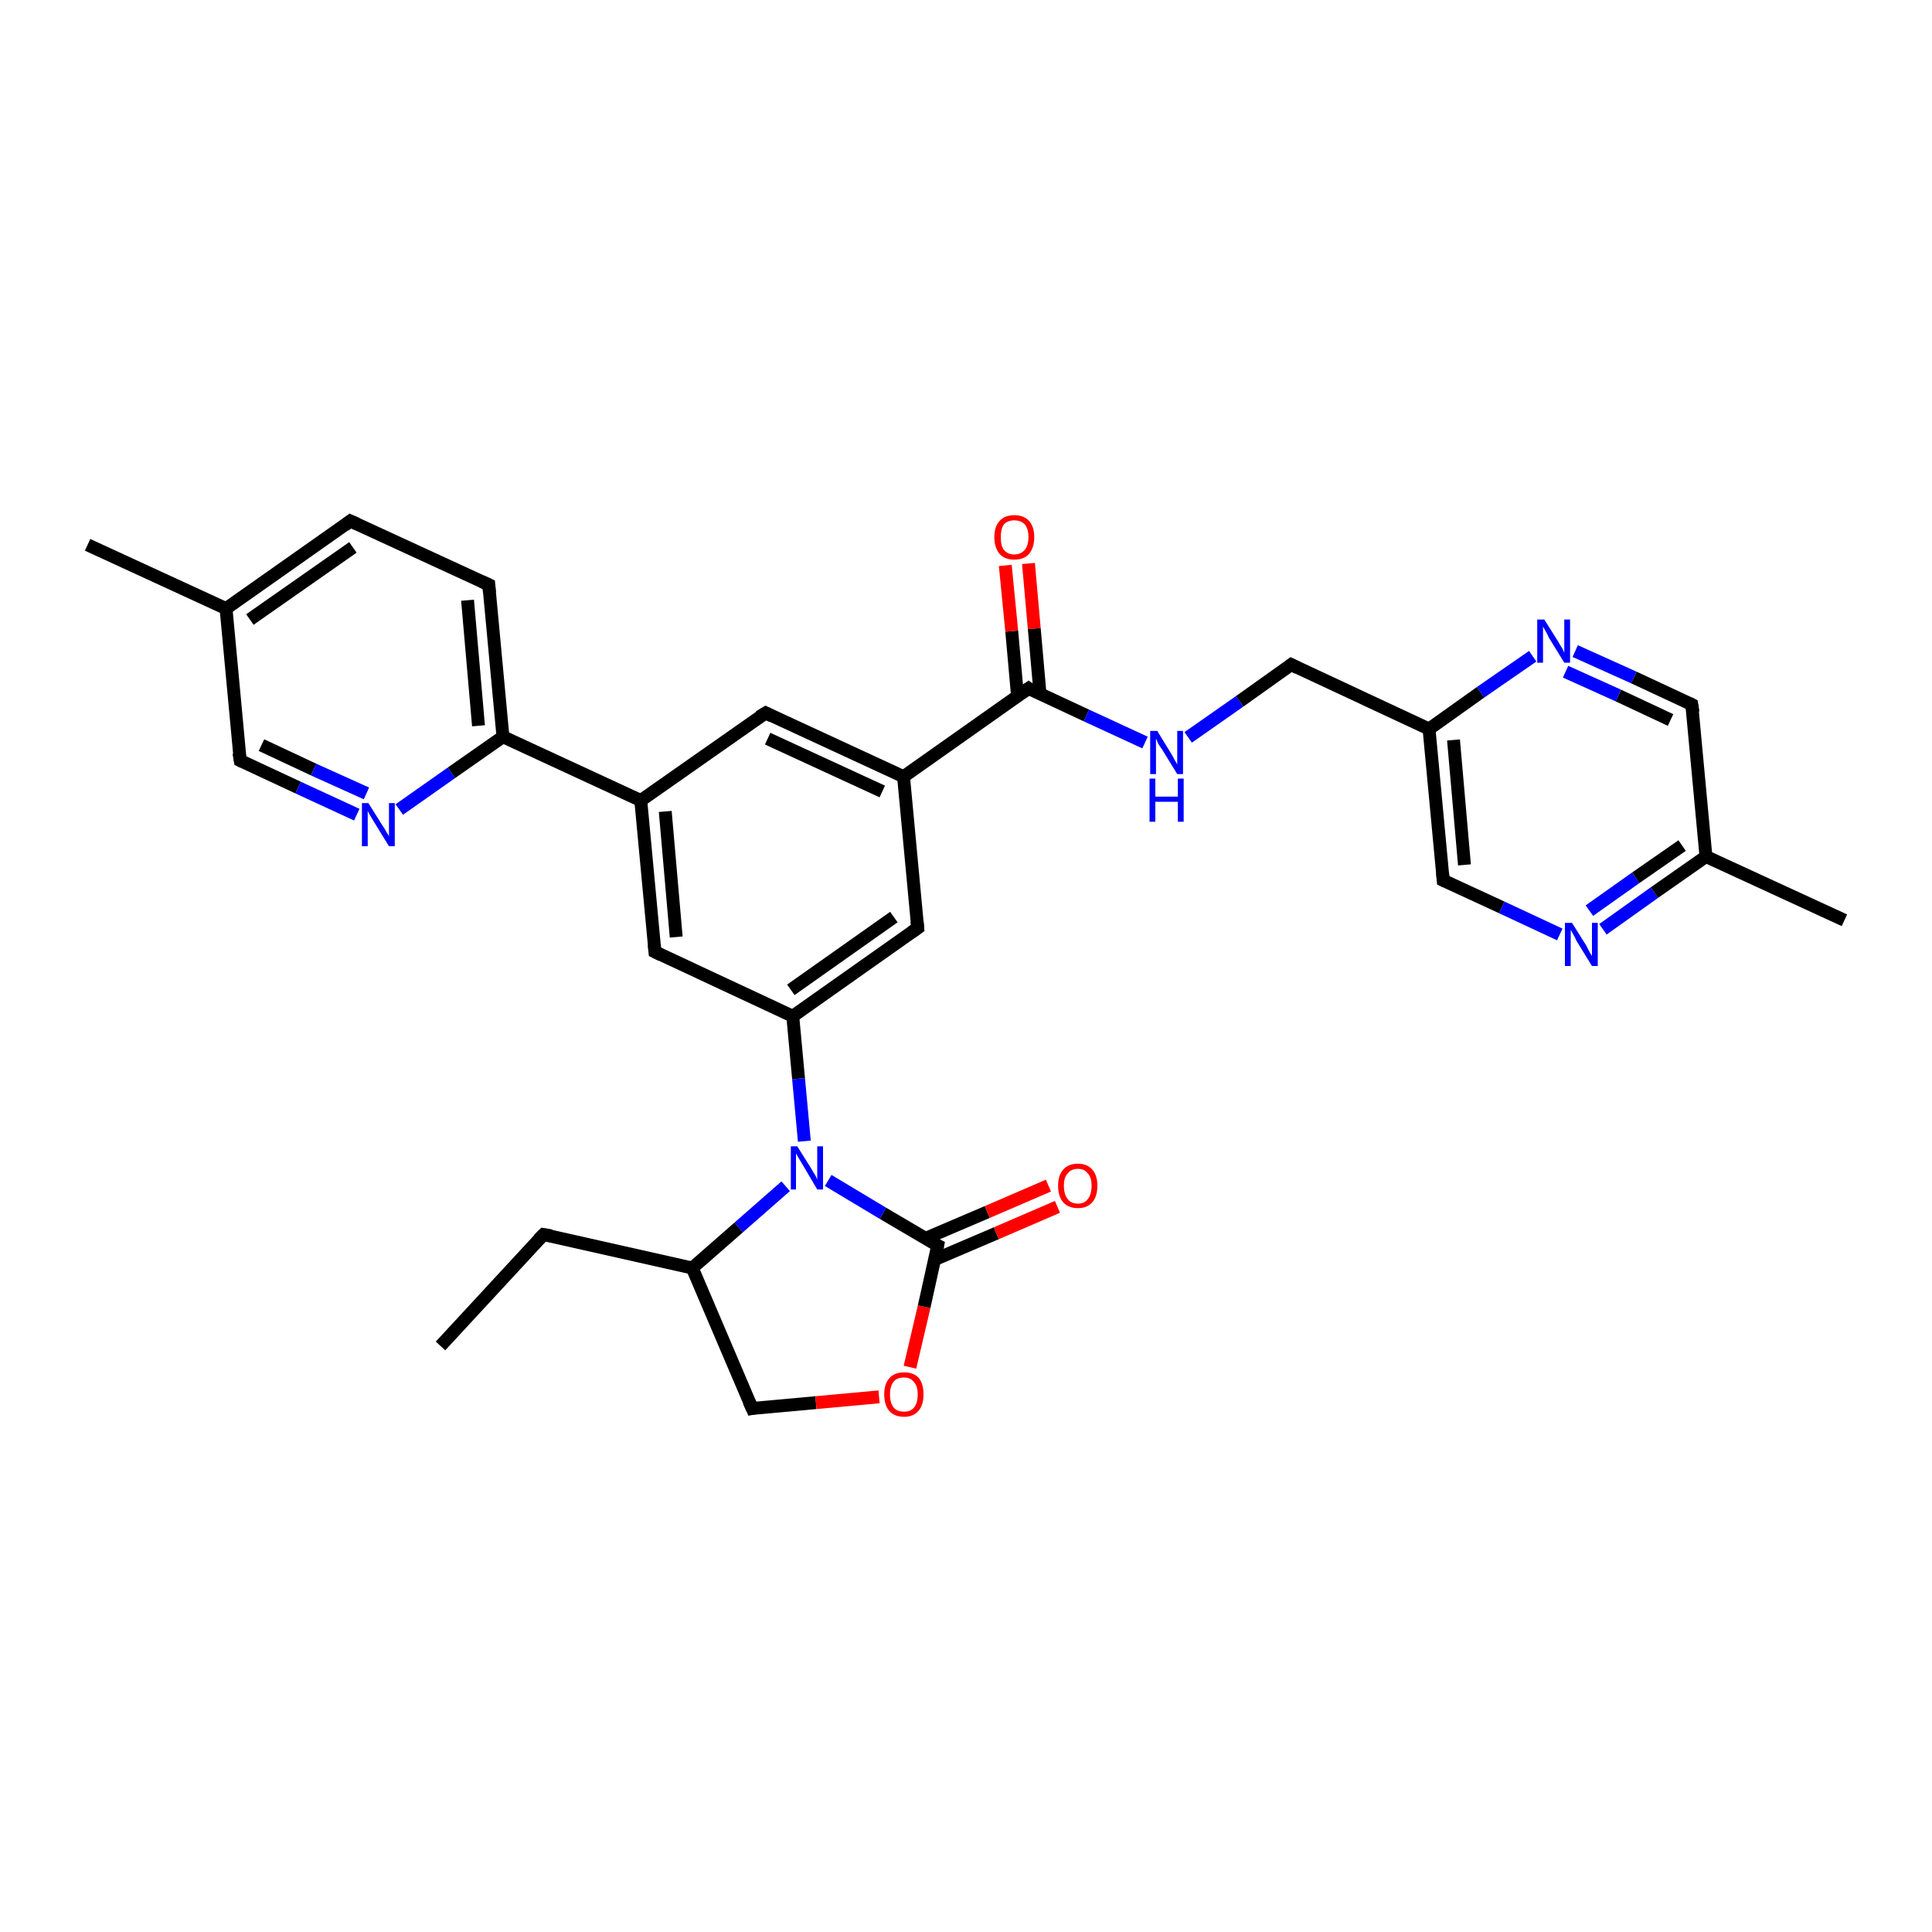 <?xml version='1.0' encoding='iso-8859-1'?>
<svg version='1.1' baseProfile='full'
              xmlns='http://www.w3.org/2000/svg'
                      xmlns:rdkit='http://www.rdkit.org/xml'
                      xmlns:xlink='http://www.w3.org/1999/xlink'
                  xml:space='preserve'
width='300px' height='300px' viewBox='0 0 300 300'>
<!-- END OF HEADER -->
<rect style='opacity:1.0;fill:#FFFFFF;stroke:none' width='300.0' height='300.0' x='0.0' y='0.0'> </rect>
<path class='bond-0 atom-0 atom-1' d='M 68.4,209.0 L 84.4,191.7' style='fill:none;fill-rule:evenodd;stroke:#000000;stroke-width:2.0px;stroke-linecap:butt;stroke-linejoin:miter;stroke-opacity:1' />
<path class='bond-1 atom-1 atom-2' d='M 84.4,191.7 L 107.5,196.9' style='fill:none;fill-rule:evenodd;stroke:#000000;stroke-width:2.0px;stroke-linecap:butt;stroke-linejoin:miter;stroke-opacity:1' />
<path class='bond-2 atom-2 atom-3' d='M 107.5,196.9 L 116.8,218.7' style='fill:none;fill-rule:evenodd;stroke:#000000;stroke-width:2.0px;stroke-linecap:butt;stroke-linejoin:miter;stroke-opacity:1' />
<path class='bond-3 atom-3 atom-4' d='M 116.8,218.7 L 126.7,217.8' style='fill:none;fill-rule:evenodd;stroke:#000000;stroke-width:2.0px;stroke-linecap:butt;stroke-linejoin:miter;stroke-opacity:1' />
<path class='bond-3 atom-3 atom-4' d='M 126.7,217.8 L 136.5,216.9' style='fill:none;fill-rule:evenodd;stroke:#FF0000;stroke-width:2.0px;stroke-linecap:butt;stroke-linejoin:miter;stroke-opacity:1' />
<path class='bond-4 atom-4 atom-5' d='M 141.3,212.3 L 143.5,202.9' style='fill:none;fill-rule:evenodd;stroke:#FF0000;stroke-width:2.0px;stroke-linecap:butt;stroke-linejoin:miter;stroke-opacity:1' />
<path class='bond-4 atom-4 atom-5' d='M 143.5,202.9 L 145.6,193.4' style='fill:none;fill-rule:evenodd;stroke:#000000;stroke-width:2.0px;stroke-linecap:butt;stroke-linejoin:miter;stroke-opacity:1' />
<path class='bond-5 atom-5 atom-6' d='M 145.1,195.6 L 154.7,191.5' style='fill:none;fill-rule:evenodd;stroke:#000000;stroke-width:2.0px;stroke-linecap:butt;stroke-linejoin:miter;stroke-opacity:1' />
<path class='bond-5 atom-5 atom-6' d='M 154.7,191.5 L 164.2,187.4' style='fill:none;fill-rule:evenodd;stroke:#FF0000;stroke-width:2.0px;stroke-linecap:butt;stroke-linejoin:miter;stroke-opacity:1' />
<path class='bond-5 atom-5 atom-6' d='M 143.7,192.3 L 153.3,188.2' style='fill:none;fill-rule:evenodd;stroke:#000000;stroke-width:2.0px;stroke-linecap:butt;stroke-linejoin:miter;stroke-opacity:1' />
<path class='bond-5 atom-5 atom-6' d='M 153.3,188.2 L 162.8,184.1' style='fill:none;fill-rule:evenodd;stroke:#FF0000;stroke-width:2.0px;stroke-linecap:butt;stroke-linejoin:miter;stroke-opacity:1' />
<path class='bond-6 atom-5 atom-7' d='M 145.6,193.4 L 137.1,188.4' style='fill:none;fill-rule:evenodd;stroke:#000000;stroke-width:2.0px;stroke-linecap:butt;stroke-linejoin:miter;stroke-opacity:1' />
<path class='bond-6 atom-5 atom-7' d='M 137.1,188.4 L 128.6,183.3' style='fill:none;fill-rule:evenodd;stroke:#0000FF;stroke-width:2.0px;stroke-linecap:butt;stroke-linejoin:miter;stroke-opacity:1' />
<path class='bond-7 atom-7 atom-8' d='M 124.9,177.2 L 124.0,167.5' style='fill:none;fill-rule:evenodd;stroke:#0000FF;stroke-width:2.0px;stroke-linecap:butt;stroke-linejoin:miter;stroke-opacity:1' />
<path class='bond-7 atom-7 atom-8' d='M 124.0,167.5 L 123.1,157.8' style='fill:none;fill-rule:evenodd;stroke:#000000;stroke-width:2.0px;stroke-linecap:butt;stroke-linejoin:miter;stroke-opacity:1' />
<path class='bond-8 atom-8 atom-9' d='M 123.1,157.8 L 142.5,144.1' style='fill:none;fill-rule:evenodd;stroke:#000000;stroke-width:2.0px;stroke-linecap:butt;stroke-linejoin:miter;stroke-opacity:1' />
<path class='bond-8 atom-8 atom-9' d='M 122.8,153.7 L 138.8,142.4' style='fill:none;fill-rule:evenodd;stroke:#000000;stroke-width:2.0px;stroke-linecap:butt;stroke-linejoin:miter;stroke-opacity:1' />
<path class='bond-9 atom-9 atom-10' d='M 142.5,144.1 L 140.3,120.6' style='fill:none;fill-rule:evenodd;stroke:#000000;stroke-width:2.0px;stroke-linecap:butt;stroke-linejoin:miter;stroke-opacity:1' />
<path class='bond-10 atom-10 atom-11' d='M 140.3,120.6 L 159.7,106.9' style='fill:none;fill-rule:evenodd;stroke:#000000;stroke-width:2.0px;stroke-linecap:butt;stroke-linejoin:miter;stroke-opacity:1' />
<path class='bond-11 atom-11 atom-12' d='M 161.5,107.8 L 160.6,97.6' style='fill:none;fill-rule:evenodd;stroke:#000000;stroke-width:2.0px;stroke-linecap:butt;stroke-linejoin:miter;stroke-opacity:1' />
<path class='bond-11 atom-11 atom-12' d='M 160.6,97.6 L 159.7,87.5' style='fill:none;fill-rule:evenodd;stroke:#FF0000;stroke-width:2.0px;stroke-linecap:butt;stroke-linejoin:miter;stroke-opacity:1' />
<path class='bond-11 atom-11 atom-12' d='M 158.0,108.1 L 157.1,98.0' style='fill:none;fill-rule:evenodd;stroke:#000000;stroke-width:2.0px;stroke-linecap:butt;stroke-linejoin:miter;stroke-opacity:1' />
<path class='bond-11 atom-11 atom-12' d='M 157.1,98.0 L 156.1,87.8' style='fill:none;fill-rule:evenodd;stroke:#FF0000;stroke-width:2.0px;stroke-linecap:butt;stroke-linejoin:miter;stroke-opacity:1' />
<path class='bond-12 atom-11 atom-13' d='M 159.7,106.9 L 168.7,111.1' style='fill:none;fill-rule:evenodd;stroke:#000000;stroke-width:2.0px;stroke-linecap:butt;stroke-linejoin:miter;stroke-opacity:1' />
<path class='bond-12 atom-11 atom-13' d='M 168.7,111.1 L 177.8,115.3' style='fill:none;fill-rule:evenodd;stroke:#0000FF;stroke-width:2.0px;stroke-linecap:butt;stroke-linejoin:miter;stroke-opacity:1' />
<path class='bond-13 atom-13 atom-14' d='M 184.5,114.5 L 192.5,108.9' style='fill:none;fill-rule:evenodd;stroke:#0000FF;stroke-width:2.0px;stroke-linecap:butt;stroke-linejoin:miter;stroke-opacity:1' />
<path class='bond-13 atom-13 atom-14' d='M 192.5,108.9 L 200.5,103.2' style='fill:none;fill-rule:evenodd;stroke:#000000;stroke-width:2.0px;stroke-linecap:butt;stroke-linejoin:miter;stroke-opacity:1' />
<path class='bond-14 atom-14 atom-15' d='M 200.5,103.2 L 221.9,113.2' style='fill:none;fill-rule:evenodd;stroke:#000000;stroke-width:2.0px;stroke-linecap:butt;stroke-linejoin:miter;stroke-opacity:1' />
<path class='bond-15 atom-15 atom-16' d='M 221.9,113.2 L 224.1,136.7' style='fill:none;fill-rule:evenodd;stroke:#000000;stroke-width:2.0px;stroke-linecap:butt;stroke-linejoin:miter;stroke-opacity:1' />
<path class='bond-15 atom-15 atom-16' d='M 225.7,114.9 L 227.4,134.3' style='fill:none;fill-rule:evenodd;stroke:#000000;stroke-width:2.0px;stroke-linecap:butt;stroke-linejoin:miter;stroke-opacity:1' />
<path class='bond-16 atom-16 atom-17' d='M 224.1,136.7 L 233.2,140.9' style='fill:none;fill-rule:evenodd;stroke:#000000;stroke-width:2.0px;stroke-linecap:butt;stroke-linejoin:miter;stroke-opacity:1' />
<path class='bond-16 atom-16 atom-17' d='M 233.2,140.9 L 242.2,145.1' style='fill:none;fill-rule:evenodd;stroke:#0000FF;stroke-width:2.0px;stroke-linecap:butt;stroke-linejoin:miter;stroke-opacity:1' />
<path class='bond-17 atom-17 atom-18' d='M 248.9,144.3 L 256.9,138.6' style='fill:none;fill-rule:evenodd;stroke:#0000FF;stroke-width:2.0px;stroke-linecap:butt;stroke-linejoin:miter;stroke-opacity:1' />
<path class='bond-17 atom-17 atom-18' d='M 256.9,138.6 L 264.9,133.0' style='fill:none;fill-rule:evenodd;stroke:#000000;stroke-width:2.0px;stroke-linecap:butt;stroke-linejoin:miter;stroke-opacity:1' />
<path class='bond-17 atom-17 atom-18' d='M 246.8,141.4 L 254.0,136.3' style='fill:none;fill-rule:evenodd;stroke:#0000FF;stroke-width:2.0px;stroke-linecap:butt;stroke-linejoin:miter;stroke-opacity:1' />
<path class='bond-17 atom-17 atom-18' d='M 254.0,136.3 L 261.2,131.3' style='fill:none;fill-rule:evenodd;stroke:#000000;stroke-width:2.0px;stroke-linecap:butt;stroke-linejoin:miter;stroke-opacity:1' />
<path class='bond-18 atom-18 atom-19' d='M 264.9,133.0 L 286.4,142.9' style='fill:none;fill-rule:evenodd;stroke:#000000;stroke-width:2.0px;stroke-linecap:butt;stroke-linejoin:miter;stroke-opacity:1' />
<path class='bond-19 atom-18 atom-20' d='M 264.9,133.0 L 262.7,109.4' style='fill:none;fill-rule:evenodd;stroke:#000000;stroke-width:2.0px;stroke-linecap:butt;stroke-linejoin:miter;stroke-opacity:1' />
<path class='bond-20 atom-20 atom-21' d='M 262.7,109.4 L 253.7,105.2' style='fill:none;fill-rule:evenodd;stroke:#000000;stroke-width:2.0px;stroke-linecap:butt;stroke-linejoin:miter;stroke-opacity:1' />
<path class='bond-20 atom-20 atom-21' d='M 253.7,105.2 L 244.6,101.1' style='fill:none;fill-rule:evenodd;stroke:#0000FF;stroke-width:2.0px;stroke-linecap:butt;stroke-linejoin:miter;stroke-opacity:1' />
<path class='bond-20 atom-20 atom-21' d='M 259.4,111.8 L 251.3,108.0' style='fill:none;fill-rule:evenodd;stroke:#000000;stroke-width:2.0px;stroke-linecap:butt;stroke-linejoin:miter;stroke-opacity:1' />
<path class='bond-20 atom-20 atom-21' d='M 251.3,108.0 L 243.1,104.3' style='fill:none;fill-rule:evenodd;stroke:#0000FF;stroke-width:2.0px;stroke-linecap:butt;stroke-linejoin:miter;stroke-opacity:1' />
<path class='bond-21 atom-10 atom-22' d='M 140.3,120.6 L 118.9,110.7' style='fill:none;fill-rule:evenodd;stroke:#000000;stroke-width:2.0px;stroke-linecap:butt;stroke-linejoin:miter;stroke-opacity:1' />
<path class='bond-21 atom-10 atom-22' d='M 137.0,122.9 L 119.2,114.7' style='fill:none;fill-rule:evenodd;stroke:#000000;stroke-width:2.0px;stroke-linecap:butt;stroke-linejoin:miter;stroke-opacity:1' />
<path class='bond-22 atom-22 atom-23' d='M 118.9,110.7 L 99.5,124.3' style='fill:none;fill-rule:evenodd;stroke:#000000;stroke-width:2.0px;stroke-linecap:butt;stroke-linejoin:miter;stroke-opacity:1' />
<path class='bond-23 atom-23 atom-24' d='M 99.5,124.3 L 78.1,114.4' style='fill:none;fill-rule:evenodd;stroke:#000000;stroke-width:2.0px;stroke-linecap:butt;stroke-linejoin:miter;stroke-opacity:1' />
<path class='bond-24 atom-24 atom-25' d='M 78.1,114.4 L 75.9,90.8' style='fill:none;fill-rule:evenodd;stroke:#000000;stroke-width:2.0px;stroke-linecap:butt;stroke-linejoin:miter;stroke-opacity:1' />
<path class='bond-24 atom-24 atom-25' d='M 74.3,112.7 L 72.6,93.2' style='fill:none;fill-rule:evenodd;stroke:#000000;stroke-width:2.0px;stroke-linecap:butt;stroke-linejoin:miter;stroke-opacity:1' />
<path class='bond-25 atom-25 atom-26' d='M 75.9,90.8 L 54.4,80.9' style='fill:none;fill-rule:evenodd;stroke:#000000;stroke-width:2.0px;stroke-linecap:butt;stroke-linejoin:miter;stroke-opacity:1' />
<path class='bond-26 atom-26 atom-27' d='M 54.4,80.9 L 35.1,94.5' style='fill:none;fill-rule:evenodd;stroke:#000000;stroke-width:2.0px;stroke-linecap:butt;stroke-linejoin:miter;stroke-opacity:1' />
<path class='bond-26 atom-26 atom-27' d='M 54.8,85.0 L 38.8,96.2' style='fill:none;fill-rule:evenodd;stroke:#000000;stroke-width:2.0px;stroke-linecap:butt;stroke-linejoin:miter;stroke-opacity:1' />
<path class='bond-27 atom-27 atom-28' d='M 35.1,94.5 L 13.6,84.6' style='fill:none;fill-rule:evenodd;stroke:#000000;stroke-width:2.0px;stroke-linecap:butt;stroke-linejoin:miter;stroke-opacity:1' />
<path class='bond-28 atom-27 atom-29' d='M 35.1,94.5 L 37.3,118.1' style='fill:none;fill-rule:evenodd;stroke:#000000;stroke-width:2.0px;stroke-linecap:butt;stroke-linejoin:miter;stroke-opacity:1' />
<path class='bond-29 atom-29 atom-30' d='M 37.3,118.1 L 46.3,122.3' style='fill:none;fill-rule:evenodd;stroke:#000000;stroke-width:2.0px;stroke-linecap:butt;stroke-linejoin:miter;stroke-opacity:1' />
<path class='bond-29 atom-29 atom-30' d='M 46.3,122.3 L 55.4,126.5' style='fill:none;fill-rule:evenodd;stroke:#0000FF;stroke-width:2.0px;stroke-linecap:butt;stroke-linejoin:miter;stroke-opacity:1' />
<path class='bond-29 atom-29 atom-30' d='M 40.6,115.7 L 48.7,119.5' style='fill:none;fill-rule:evenodd;stroke:#000000;stroke-width:2.0px;stroke-linecap:butt;stroke-linejoin:miter;stroke-opacity:1' />
<path class='bond-29 atom-29 atom-30' d='M 48.7,119.5 L 56.9,123.2' style='fill:none;fill-rule:evenodd;stroke:#0000FF;stroke-width:2.0px;stroke-linecap:butt;stroke-linejoin:miter;stroke-opacity:1' />
<path class='bond-30 atom-23 atom-31' d='M 99.5,124.3 L 101.7,147.8' style='fill:none;fill-rule:evenodd;stroke:#000000;stroke-width:2.0px;stroke-linecap:butt;stroke-linejoin:miter;stroke-opacity:1' />
<path class='bond-30 atom-23 atom-31' d='M 103.3,126.0 L 105.0,145.5' style='fill:none;fill-rule:evenodd;stroke:#000000;stroke-width:2.0px;stroke-linecap:butt;stroke-linejoin:miter;stroke-opacity:1' />
<path class='bond-31 atom-7 atom-2' d='M 122.0,184.2 L 114.7,190.6' style='fill:none;fill-rule:evenodd;stroke:#0000FF;stroke-width:2.0px;stroke-linecap:butt;stroke-linejoin:miter;stroke-opacity:1' />
<path class='bond-31 atom-7 atom-2' d='M 114.7,190.6 L 107.5,196.9' style='fill:none;fill-rule:evenodd;stroke:#000000;stroke-width:2.0px;stroke-linecap:butt;stroke-linejoin:miter;stroke-opacity:1' />
<path class='bond-32 atom-31 atom-8' d='M 101.7,147.8 L 123.1,157.8' style='fill:none;fill-rule:evenodd;stroke:#000000;stroke-width:2.0px;stroke-linecap:butt;stroke-linejoin:miter;stroke-opacity:1' />
<path class='bond-33 atom-21 atom-15' d='M 238.0,101.9 L 229.9,107.5' style='fill:none;fill-rule:evenodd;stroke:#0000FF;stroke-width:2.0px;stroke-linecap:butt;stroke-linejoin:miter;stroke-opacity:1' />
<path class='bond-33 atom-21 atom-15' d='M 229.9,107.5 L 221.9,113.2' style='fill:none;fill-rule:evenodd;stroke:#000000;stroke-width:2.0px;stroke-linecap:butt;stroke-linejoin:miter;stroke-opacity:1' />
<path class='bond-34 atom-30 atom-24' d='M 62.0,125.7 L 70.1,120.0' style='fill:none;fill-rule:evenodd;stroke:#0000FF;stroke-width:2.0px;stroke-linecap:butt;stroke-linejoin:miter;stroke-opacity:1' />
<path class='bond-34 atom-30 atom-24' d='M 70.1,120.0 L 78.1,114.4' style='fill:none;fill-rule:evenodd;stroke:#000000;stroke-width:2.0px;stroke-linecap:butt;stroke-linejoin:miter;stroke-opacity:1' />
<path d='M 83.6,192.5 L 84.4,191.7 L 85.6,191.9' style='fill:none;stroke:#000000;stroke-width:2.0px;stroke-linecap:butt;stroke-linejoin:miter;stroke-opacity:1;' />
<path d='M 116.3,217.6 L 116.8,218.7 L 117.3,218.6' style='fill:none;stroke:#000000;stroke-width:2.0px;stroke-linecap:butt;stroke-linejoin:miter;stroke-opacity:1;' />
<path d='M 145.5,193.9 L 145.6,193.4 L 145.2,193.2' style='fill:none;stroke:#000000;stroke-width:2.0px;stroke-linecap:butt;stroke-linejoin:miter;stroke-opacity:1;' />
<path d='M 141.5,144.8 L 142.5,144.1 L 142.4,143.0' style='fill:none;stroke:#000000;stroke-width:2.0px;stroke-linecap:butt;stroke-linejoin:miter;stroke-opacity:1;' />
<path d='M 158.7,107.6 L 159.7,106.9 L 160.1,107.2' style='fill:none;stroke:#000000;stroke-width:2.0px;stroke-linecap:butt;stroke-linejoin:miter;stroke-opacity:1;' />
<path d='M 200.1,103.5 L 200.5,103.2 L 201.5,103.7' style='fill:none;stroke:#000000;stroke-width:2.0px;stroke-linecap:butt;stroke-linejoin:miter;stroke-opacity:1;' />
<path d='M 224.0,135.5 L 224.1,136.7 L 224.5,136.9' style='fill:none;stroke:#000000;stroke-width:2.0px;stroke-linecap:butt;stroke-linejoin:miter;stroke-opacity:1;' />
<path d='M 262.9,110.6 L 262.7,109.4 L 262.3,109.2' style='fill:none;stroke:#000000;stroke-width:2.0px;stroke-linecap:butt;stroke-linejoin:miter;stroke-opacity:1;' />
<path d='M 119.9,111.2 L 118.9,110.7 L 117.9,111.3' style='fill:none;stroke:#000000;stroke-width:2.0px;stroke-linecap:butt;stroke-linejoin:miter;stroke-opacity:1;' />
<path d='M 76.0,92.0 L 75.9,90.8 L 74.8,90.3' style='fill:none;stroke:#000000;stroke-width:2.0px;stroke-linecap:butt;stroke-linejoin:miter;stroke-opacity:1;' />
<path d='M 55.5,81.4 L 54.4,80.9 L 53.5,81.6' style='fill:none;stroke:#000000;stroke-width:2.0px;stroke-linecap:butt;stroke-linejoin:miter;stroke-opacity:1;' />
<path d='M 37.1,116.9 L 37.3,118.1 L 37.7,118.3' style='fill:none;stroke:#000000;stroke-width:2.0px;stroke-linecap:butt;stroke-linejoin:miter;stroke-opacity:1;' />
<path d='M 101.6,146.7 L 101.7,147.8 L 102.7,148.3' style='fill:none;stroke:#000000;stroke-width:2.0px;stroke-linecap:butt;stroke-linejoin:miter;stroke-opacity:1;' />
<path class='atom-4' d='M 137.3 216.5
Q 137.3 214.9, 138.1 214.0
Q 138.9 213.1, 140.4 213.1
Q 141.9 213.1, 142.7 214.0
Q 143.4 214.9, 143.4 216.5
Q 143.4 218.2, 142.6 219.1
Q 141.8 220.0, 140.4 220.0
Q 138.9 220.0, 138.1 219.1
Q 137.3 218.2, 137.3 216.5
M 140.4 219.2
Q 141.4 219.2, 141.9 218.6
Q 142.5 217.9, 142.5 216.5
Q 142.5 215.2, 141.9 214.6
Q 141.4 213.9, 140.4 213.9
Q 139.3 213.9, 138.8 214.5
Q 138.2 215.2, 138.2 216.5
Q 138.2 217.9, 138.8 218.6
Q 139.3 219.2, 140.4 219.2
' fill='#FF0000'/>
<path class='atom-6' d='M 164.3 184.1
Q 164.3 182.5, 165.1 181.6
Q 165.9 180.7, 167.4 180.7
Q 168.8 180.7, 169.6 181.6
Q 170.4 182.5, 170.4 184.1
Q 170.4 185.8, 169.6 186.7
Q 168.8 187.6, 167.4 187.6
Q 165.9 187.6, 165.1 186.7
Q 164.3 185.8, 164.3 184.1
M 167.4 186.9
Q 168.4 186.9, 168.9 186.2
Q 169.5 185.5, 169.5 184.1
Q 169.5 182.8, 168.9 182.2
Q 168.4 181.5, 167.4 181.5
Q 166.3 181.5, 165.8 182.2
Q 165.2 182.8, 165.2 184.1
Q 165.2 185.5, 165.8 186.2
Q 166.3 186.9, 167.4 186.9
' fill='#FF0000'/>
<path class='atom-7' d='M 123.8 178.0
L 126.0 181.5
Q 126.2 181.9, 126.6 182.5
Q 126.9 183.1, 126.9 183.2
L 126.9 178.0
L 127.8 178.0
L 127.8 184.7
L 126.9 184.7
L 124.6 180.8
Q 124.3 180.3, 124.0 179.8
Q 123.7 179.3, 123.6 179.1
L 123.6 184.7
L 122.8 184.7
L 122.8 178.0
L 123.8 178.0
' fill='#0000FF'/>
<path class='atom-12' d='M 154.4 83.4
Q 154.4 81.8, 155.2 80.9
Q 156.0 80.0, 157.5 80.0
Q 159.0 80.0, 159.8 80.9
Q 160.6 81.8, 160.6 83.4
Q 160.6 85.0, 159.8 86.0
Q 159.0 86.9, 157.5 86.9
Q 156.0 86.9, 155.2 86.0
Q 154.4 85.0, 154.4 83.4
M 157.5 86.1
Q 158.5 86.1, 159.1 85.4
Q 159.7 84.7, 159.7 83.4
Q 159.7 82.1, 159.1 81.4
Q 158.5 80.8, 157.5 80.8
Q 156.5 80.8, 155.9 81.4
Q 155.4 82.1, 155.4 83.4
Q 155.4 84.8, 155.9 85.4
Q 156.5 86.1, 157.5 86.1
' fill='#FF0000'/>
<path class='atom-13' d='M 179.7 113.5
L 181.9 117.1
Q 182.1 117.4, 182.4 118.0
Q 182.8 118.7, 182.8 118.7
L 182.8 113.5
L 183.7 113.5
L 183.7 120.2
L 182.8 120.2
L 180.4 116.3
Q 180.1 115.9, 179.8 115.4
Q 179.6 114.8, 179.5 114.7
L 179.5 120.2
L 178.6 120.2
L 178.6 113.5
L 179.7 113.5
' fill='#0000FF'/>
<path class='atom-13' d='M 178.5 120.9
L 179.4 120.9
L 179.4 123.7
L 182.9 123.7
L 182.9 120.9
L 183.8 120.9
L 183.8 127.6
L 182.9 127.6
L 182.9 124.5
L 179.4 124.5
L 179.4 127.6
L 178.5 127.6
L 178.5 120.9
' fill='#0000FF'/>
<path class='atom-17' d='M 244.1 143.3
L 246.3 146.8
Q 246.5 147.2, 246.8 147.8
Q 247.2 148.4, 247.2 148.5
L 247.2 143.3
L 248.1 143.3
L 248.1 150.0
L 247.2 150.0
L 244.8 146.1
Q 244.6 145.6, 244.3 145.1
Q 244.0 144.6, 243.9 144.4
L 243.9 150.0
L 243.0 150.0
L 243.0 143.3
L 244.1 143.3
' fill='#0000FF'/>
<path class='atom-21' d='M 239.8 96.2
L 242.0 99.7
Q 242.2 100.1, 242.6 100.7
Q 242.9 101.3, 242.9 101.4
L 242.9 96.2
L 243.8 96.2
L 243.8 102.9
L 242.9 102.9
L 240.5 99.0
Q 240.3 98.5, 240.0 98.0
Q 239.7 97.5, 239.6 97.3
L 239.6 102.9
L 238.7 102.9
L 238.7 96.2
L 239.8 96.2
' fill='#0000FF'/>
<path class='atom-30' d='M 57.2 124.7
L 59.4 128.2
Q 59.7 128.6, 60.0 129.2
Q 60.4 129.8, 60.4 129.9
L 60.4 124.7
L 61.3 124.7
L 61.3 131.4
L 60.4 131.4
L 58.0 127.5
Q 57.7 127.0, 57.4 126.5
Q 57.1 126.0, 57.1 125.8
L 57.1 131.4
L 56.2 131.4
L 56.2 124.7
L 57.2 124.7
' fill='#0000FF'/>
</svg>

